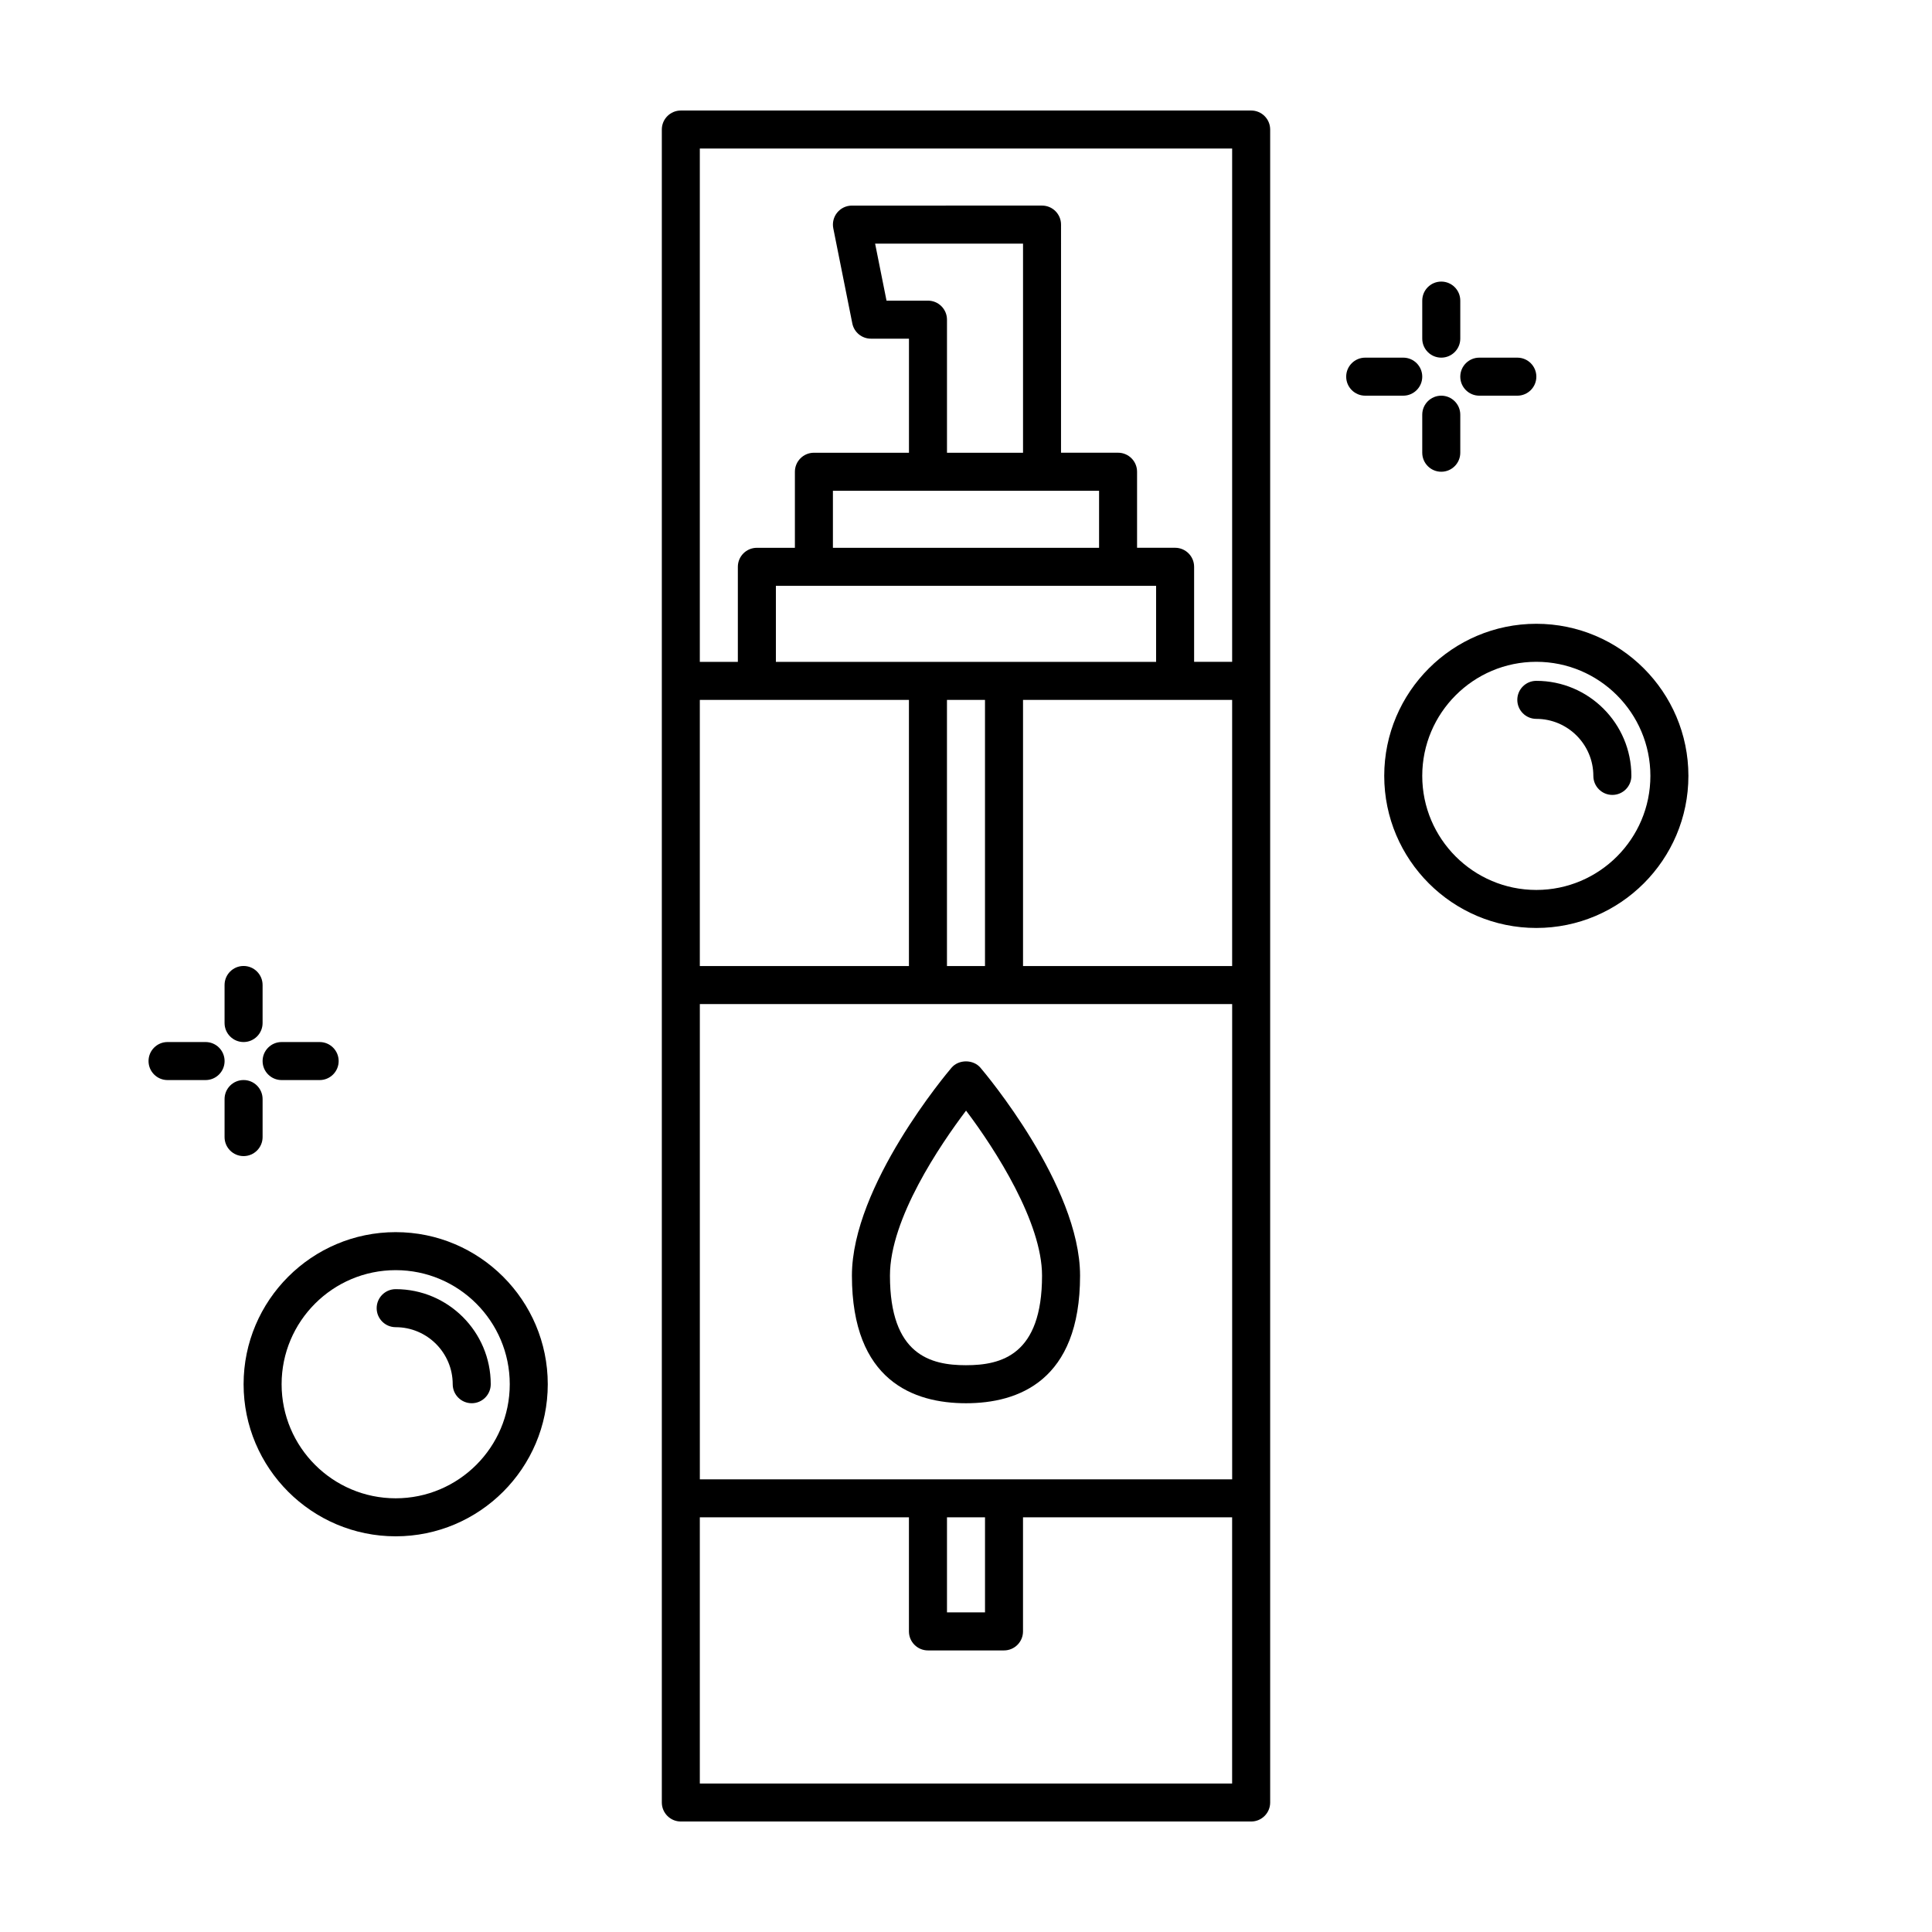 <?xml version="1.0" encoding="UTF-8"?>
<!-- Uploaded to: SVG Repo, www.svgrepo.com, Generator: SVG Repo Mixer Tools -->
<svg fill="#000000" width="800px" height="800px" version="1.1" viewBox="144 144 512 512" xmlns="http://www.w3.org/2000/svg">
 <g>
  <path d="m403.83 426.96c-1.914-2.246-5.758-2.246-7.668 0-1.078 1.266-26.395 31.242-26.395 55.09 0 27.953 16.441 33.824 30.23 33.824s30.23-5.871 30.23-33.824c-0.004-23.848-25.32-53.824-26.398-55.09zm-3.832 78.836c-9.383 0-20.152-2.699-20.152-23.75 0-15.121 13.402-34.762 20.168-43.719 7.863 10.398 20.137 29.625 20.137 43.723 0 21.047-10.773 23.746-20.152 23.746z"/>
  <path d="m551.14 309.31c-22.223 0-40.305 18.082-40.305 40.305 0 22.223 18.082 40.305 40.305 40.305s40.305-18.082 40.305-40.305c0-22.223-18.082-40.305-40.305-40.305zm0 70.535c-16.672 0-30.23-13.559-30.23-30.23 0-16.672 13.559-30.23 30.23-30.23s30.23 13.559 30.23 30.23c0 16.672-13.559 30.23-30.23 30.23z"/>
  <path d="m551.14 324.43c-2.781 0-5.039 2.258-5.039 5.039s2.258 5.039 5.039 5.039c8.332 0 15.113 6.781 15.113 15.113 0 2.781 2.258 5.039 5.039 5.039s5.039-2.258 5.039-5.039c0-13.891-11.301-25.191-25.191-25.191z"/>
  <path d="m248.86 470.53c-22.223 0-40.305 18.082-40.305 40.305 0 22.223 18.082 40.305 40.305 40.305 22.223 0 40.305-18.082 40.305-40.305 0-22.223-18.082-40.305-40.305-40.305zm0 70.535c-16.672 0-30.23-13.559-30.23-30.23 0-16.672 13.559-30.23 30.23-30.23s30.23 13.559 30.23 30.23c0 16.672-13.559 30.23-30.23 30.23z"/>
  <path d="m248.86 485.64c-2.781 0-5.039 2.258-5.039 5.039s2.258 5.039 5.039 5.039c8.332 0 15.113 6.781 15.113 15.113 0 2.781 2.258 5.039 5.039 5.039s5.039-2.258 5.039-5.039c0-13.891-11.301-25.191-25.191-25.191z"/>
  <path d="m536.03 248.86h10.078c2.781 0 5.039-2.258 5.039-5.039s-2.258-5.039-5.039-5.039h-10.078c-2.781 0-5.039 2.258-5.039 5.039s2.258 5.039 5.039 5.039z"/>
  <path d="m520.91 243.82c0-2.781-2.258-5.039-5.039-5.039h-10.078c-2.781 0-5.039 2.258-5.039 5.039s2.258 5.039 5.039 5.039h10.078c2.781 0 5.039-2.258 5.039-5.039z"/>
  <path d="m525.95 248.86c-2.781 0-5.039 2.258-5.039 5.039v10.078c0 2.781 2.258 5.039 5.039 5.039s5.039-2.258 5.039-5.039v-10.078c0-2.781-2.258-5.039-5.039-5.039z"/>
  <path d="m525.95 238.78c2.781 0 5.039-2.258 5.039-5.039v-10.078c0-2.781-2.258-5.039-5.039-5.039s-5.039 2.258-5.039 5.039v10.078c0.004 2.781 2.258 5.039 5.039 5.039z"/>
  <path d="m218.63 430.23h10.078c2.781 0 5.039-2.258 5.039-5.039s-2.258-5.039-5.039-5.039h-10.078c-2.781 0-5.039 2.258-5.039 5.039s2.258 5.039 5.039 5.039z"/>
  <path d="m198.48 420.15h-10.078c-2.781 0-5.039 2.258-5.039 5.039s2.258 5.039 5.039 5.039h10.078c2.781 0 5.039-2.258 5.039-5.039-0.004-2.785-2.262-5.039-5.039-5.039z"/>
  <path d="m213.59 445.34v-10.078c0-2.781-2.258-5.039-5.039-5.039s-5.039 2.258-5.039 5.039v10.078c0 2.781 2.258 5.039 5.039 5.039s5.039-2.258 5.039-5.039z"/>
  <path d="m208.55 420.15c2.781 0 5.039-2.258 5.039-5.039v-10.078c0-2.781-2.258-5.039-5.039-5.039s-5.039 2.258-5.039 5.039v10.078c0 2.781 2.258 5.039 5.039 5.039z"/>
  <path d="m475.57 173.29h-151.14c-2.781 0-5.039 2.258-5.039 5.039v443.35c0 2.781 2.258 5.039 5.039 5.039h151.14c2.781 0 5.039-2.258 5.039-5.039v-443.35c0-2.789-2.258-5.039-5.039-5.039zm-80.609 372.82h10.078v25.191h-10.078zm15.113-10.074h-80.609v-125.95h141.07v125.95zm-20.152-312.36h-10.984l-3.023-15.113h39.199v55.418h-20.152v-35.266c0-2.781-2.258-5.039-5.039-5.039zm45.344 50.383v15.113h-70.535v-15.113zm15.113 25.191v20.152h-100.76v-20.152zm20.152 100.76h-55.418v-70.535h55.418zm-141.07 0v-70.535h55.418v70.535zm65.496-70.535h10.078v70.535h-10.078zm-65.496-146.11h141.07v136.03h-10.078v-25.191c0-2.781-2.258-5.039-5.039-5.039h-10.078v-20.152c0-2.781-2.258-5.039-5.039-5.039h-15.113l0.004-60.453c0-2.781-2.258-5.039-5.039-5.039l-50.379 0.004c-1.512 0-2.938 0.676-3.894 1.844-0.957 1.164-1.34 2.699-1.043 4.18l5.039 25.191c0.469 2.356 2.535 4.051 4.938 4.051h10.078v30.23h-25.191c-2.781 0-5.039 2.258-5.039 5.039v20.152h-10.078c-2.781 0-5.039 2.258-5.039 5.039v25.191h-10.078zm0 433.28v-70.535h55.418v30.23c0 2.781 2.258 5.039 5.039 5.039h20.152c2.781 0 5.039-2.258 5.039-5.039v-30.23h55.418v70.535z"/>
 </g>
</svg>